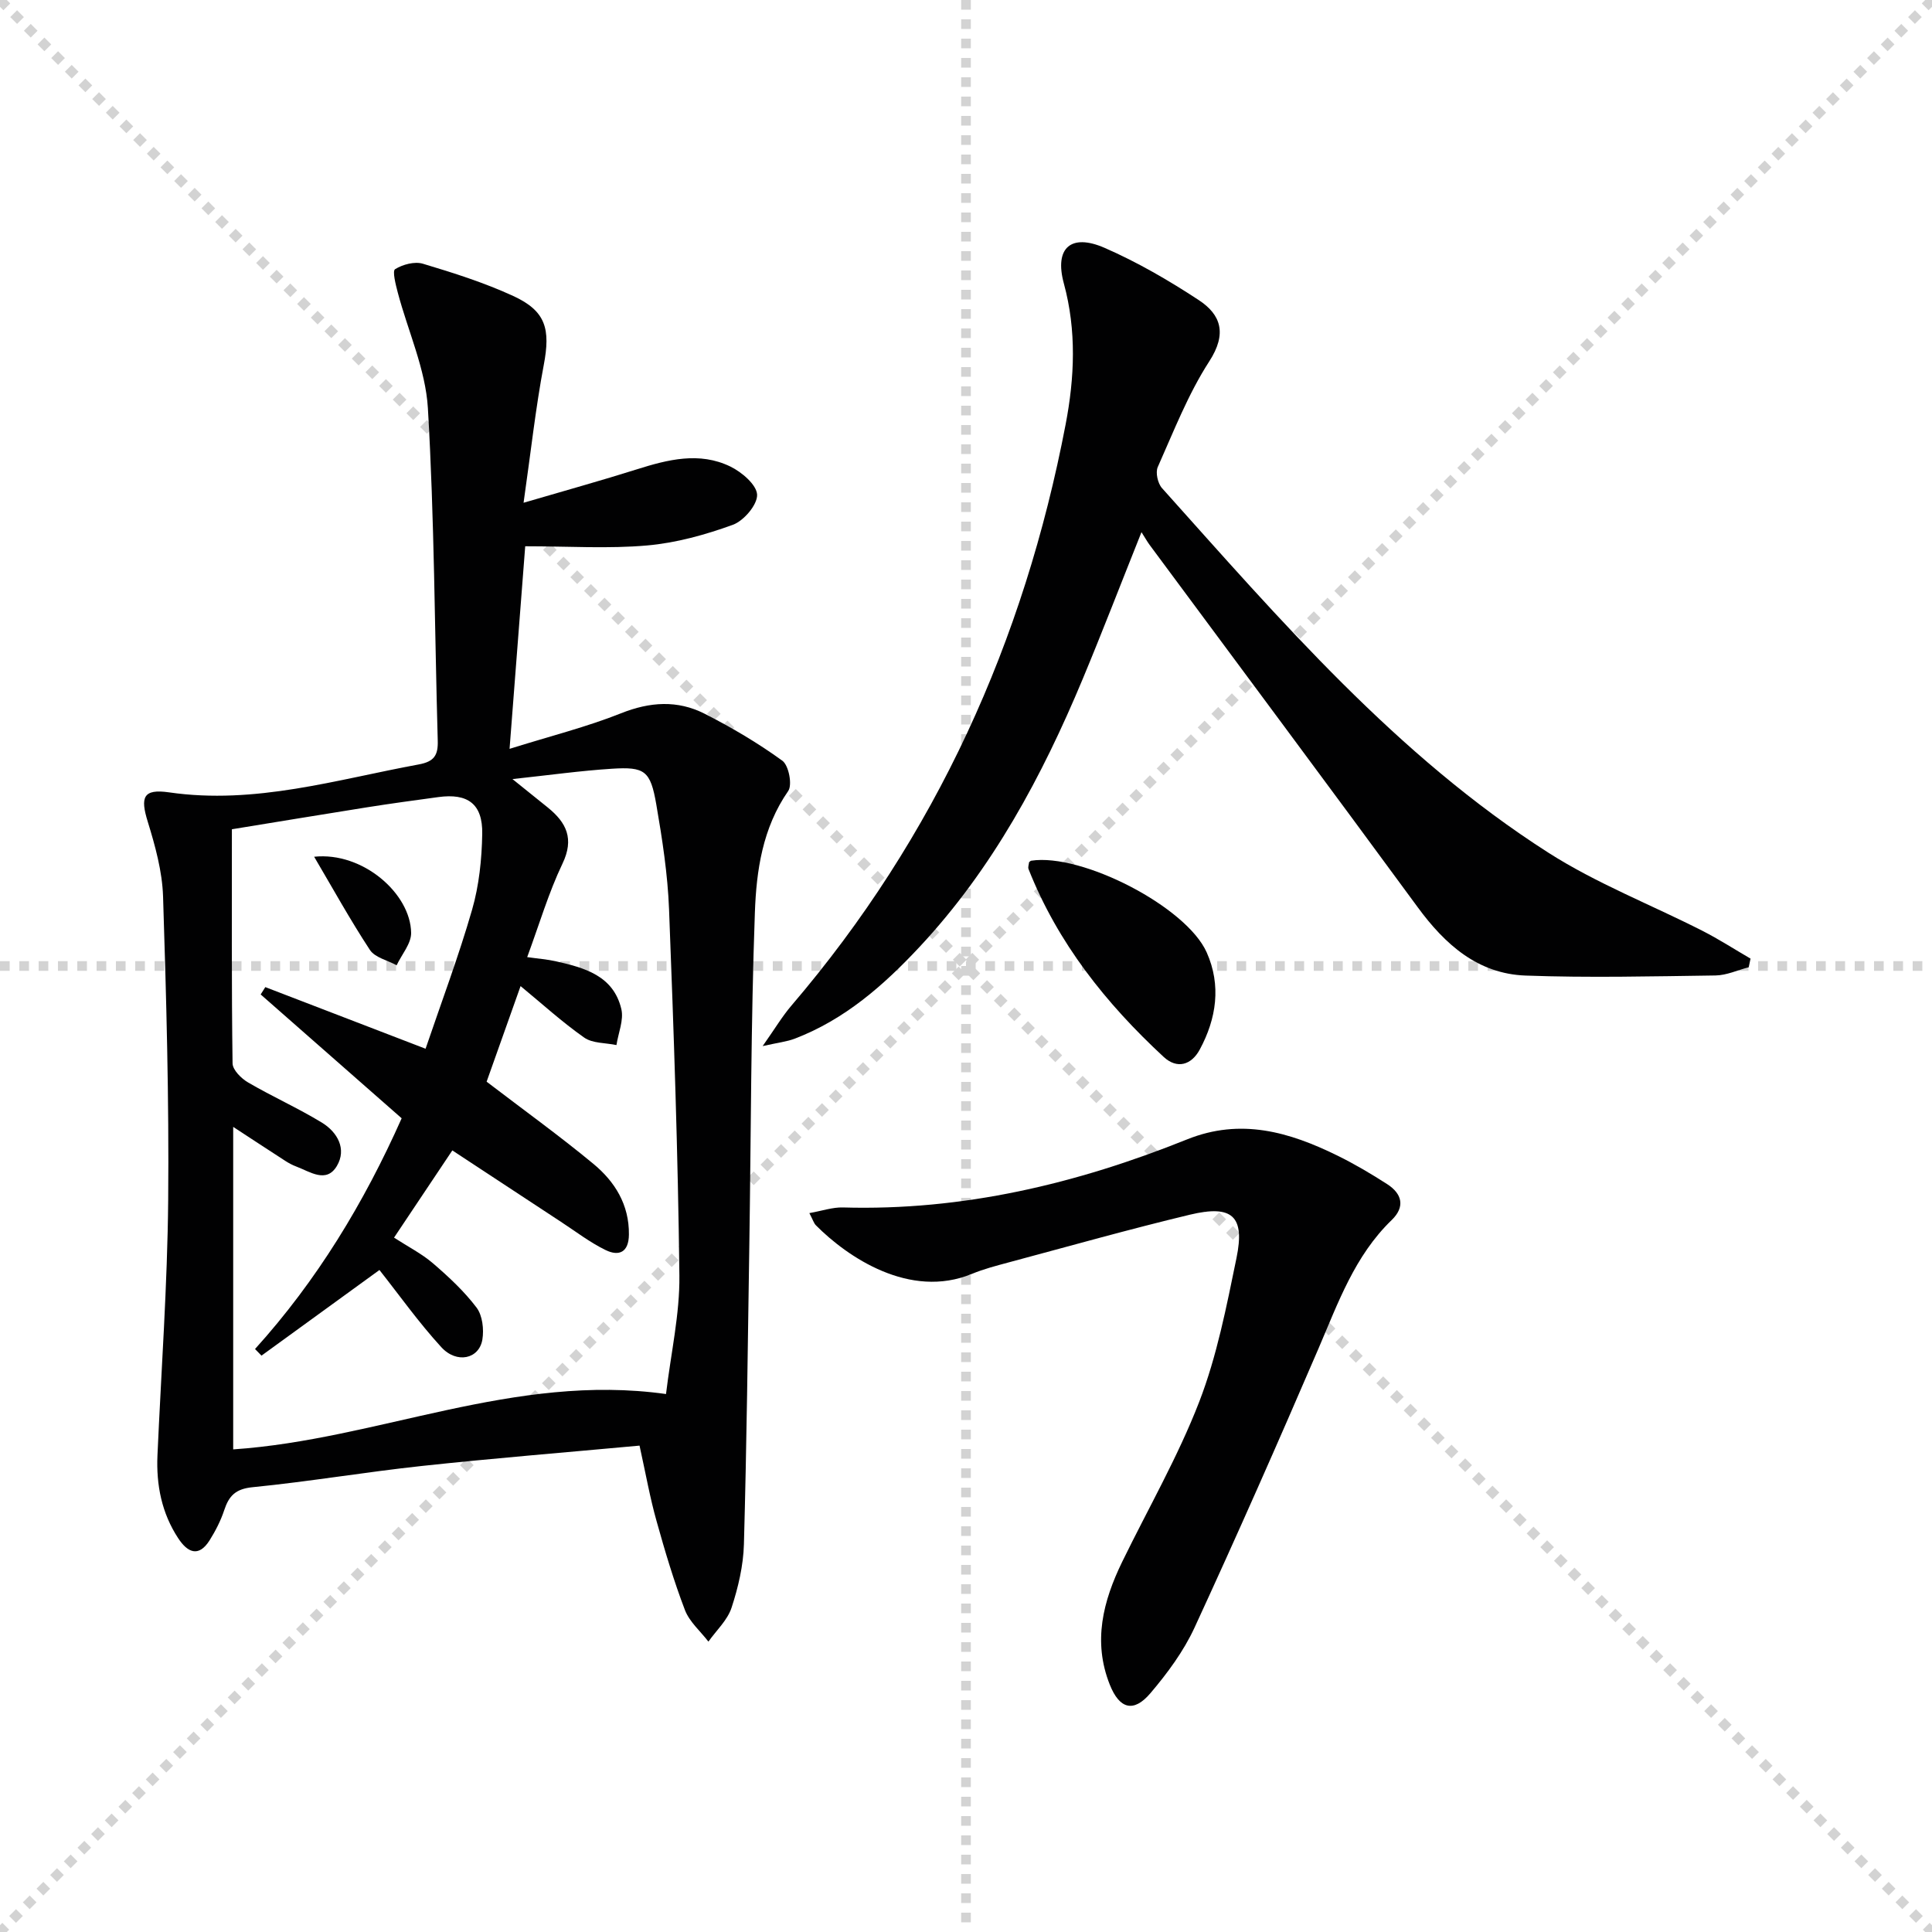 <svg enable-background="new 0 0 400 400" viewBox="0 0 400 400" xmlns="http://www.w3.org/2000/svg"><g stroke="lightgray" stroke-dasharray="1,1" stroke-width="1" transform="scale(2, 2)"><line x1="0" y1="0" x2="200" y2="200"></line><line x1="200" y1="0" x2="0" y2="200"></line><line x1="100" y1="0" x2="100" y2="200"></line><line x1="0" y1="100" x2="200" y2="100"></line></g><g fill="#010102"><path d="m132.41 299.3c-15.3 1.41-30.19 2.61-45.05 4.21-11.71 1.26-23.35 3.24-35.07 4.4-3.53.35-4.89 1.79-5.87 4.76-.72 2.18-1.8 4.28-3.02 6.23-2.31 3.66-4.62 2.46-6.51-.43-3.41-5.19-4.56-11.01-4.29-17.15.78-17.61 2.06-35.21 2.22-52.82.19-20.96-.39-41.94-1.06-62.9-.17-5.21-1.63-10.48-3.18-15.51-1.56-5.04-.95-6.82 4.43-6.04 17.8 2.58 34.59-2.63 51.68-5.78 3.22-.59 4.03-1.92 3.94-4.92-.65-22.95-.69-45.93-2.04-68.84-.48-8.07-4.12-15.94-6.23-23.92-.43-1.64-1.16-4.49-.56-4.86 1.58-.98 4.04-1.64 5.75-1.13 6.34 1.9 12.71 3.92 18.71 6.68 6.79 3.12 7.73 6.86 6.32 14.29-1.69 8.92-2.67 17.98-4.18 28.52 8.7-2.55 16.1-4.6 23.42-6.91 6.46-2.04 12.98-3.7 19.39-.59 2.37 1.15 5.45 3.78 5.54 5.83.08 2.08-2.75 5.4-5.01 6.23-5.7 2.07-11.73 3.75-17.75 4.28-8.04.71-16.18.17-25.25.17-1.07 13.78-2.1 27.11-3.24 41.94 8.49-2.66 15.97-4.53 23.07-7.36 5.99-2.39 11.7-2.76 17.29.08s11.05 6.06 16.12 9.74c1.32.96 2.1 4.99 1.21 6.27-5.32 7.65-6.59 16.47-6.9 25.15-.83 22.95-.8 45.93-1.15 68.9-.31 20.64-.55 41.28-1.12 61.91-.12 4.41-1.18 8.92-2.56 13.13-.85 2.59-3.15 4.7-4.79 7.02-1.66-2.16-3.92-4.09-4.86-6.53-2.3-6.02-4.15-12.23-5.88-18.44-1.35-4.77-2.21-9.67-3.52-15.61zm-26.31-138c3.21 2.58 5.27 4.23 7.32 5.89 3.86 3.13 5.51 6.46 3.03 11.63-2.88 6.03-4.79 12.54-7.3 19.34 2.32.33 4.12.46 5.87.85 5.96 1.34 11.98 2.97 13.62 9.9.54 2.28-.63 4.96-1.01 7.46-2.26-.48-4.94-.33-6.68-1.55-4.56-3.2-8.71-6.99-13.17-10.66-2.47 6.96-4.83 13.59-7.03 19.79 7.66 5.86 15.08 11.2 22.1 17.01 4.45 3.68 7.43 8.45 7.36 14.65-.04 3.7-2.08 4.54-4.83 3.2-3.26-1.59-6.19-3.85-9.25-5.85-7.44-4.88-14.87-9.77-22.48-14.78-4.37 6.54-8.13 12.16-12.07 18.06 2.91 1.88 5.74 3.32 8.09 5.34 3.24 2.79 6.44 5.76 9 9.15 1.22 1.62 1.55 4.49 1.2 6.61-.67 4.03-5.31 5.07-8.51 1.57-4.68-5.11-8.71-10.8-12.8-15.97-7.98 5.79-16.2 11.76-24.42 17.73-.45-.46-.89-.92-1.34-1.37 12.81-14.17 22.55-30.22 30.36-47.77-9.78-8.59-19.48-17.12-29.19-25.64.32-.51.64-1.02.96-1.52 10.78 4.14 21.56 8.29 33.18 12.76 3.28-9.65 6.84-19.1 9.63-28.78 1.45-5.03 2.01-10.45 2.1-15.7.11-6.21-2.98-8.46-9.1-7.62-4.93.67-9.87 1.34-14.79 2.12-9.27 1.47-18.53 3.01-27.94 4.54 0 16.49-.08 32.48.14 48.47.02 1.36 1.81 3.14 3.23 3.96 5 2.92 10.33 5.3 15.27 8.31 3.22 1.97 5.18 5.47 3.09 8.98-2.19 3.67-5.57 1.16-8.42.1-.77-.29-1.52-.69-2.22-1.14-3.54-2.29-7.06-4.6-10.82-7.06v66.77c30.02-2.03 58.15-15.88 89.61-11.46 1.02-8.51 2.86-16.53 2.77-24.52-.29-25.28-1.16-50.56-2.14-75.83-.28-7.26-1.4-14.53-2.64-21.71-1.21-7-2.37-7.84-9.21-7.4-6.42.41-12.8 1.3-20.57 2.14z"/><path d="m362.05 200.26c-2.29.59-4.58 1.67-6.88 1.7-13.11.18-26.23.5-39.33.02-9.87-.37-16.65-6.42-22.32-14.15-18.4-25.08-36.99-50.01-55.5-75.01-.49-.66-.88-1.38-1.69-2.64-4.31 10.78-8.1 20.64-12.16 30.38-8.43 20.2-18.68 39.31-33.77 55.47-7.44 7.97-15.51 15.06-25.87 19.02-1.61.61-3.38.8-6.63 1.53 2.58-3.66 4.08-6.2 5.98-8.41 29.88-34.94 48.15-75.39 56.75-120.32 1.84-9.62 2.29-19.39-.37-29.16-2-7.35 1.45-10.42 8.42-7.38 6.79 2.96 13.3 6.74 19.51 10.82 4.61 3.03 5.89 6.95 2.18 12.68-4.38 6.77-7.36 14.47-10.67 21.89-.5 1.13 0 3.38.88 4.36 24.55 27.39 48.6 55.41 79.96 75.46 10.01 6.4 21.29 10.78 31.94 16.2 3.41 1.74 6.64 3.83 9.95 5.75-.12.59-.25 1.19-.38 1.79z"/><path d="m167.57 251.16c2.65-.47 4.81-1.23 6.95-1.17 24.83.72 48.42-4.91 71.25-14.09 11.11-4.47 21.16-1.54 31.08 3.33 3.57 1.75 7.02 3.79 10.36 5.94 3.09 1.99 3.75 4.7.92 7.43-7.67 7.41-11.09 17.15-15.16 26.62-8.32 19.35-16.83 38.63-25.65 57.75-2.26 4.9-5.62 9.45-9.14 13.59-3.5 4.12-6.42 3.24-8.41-1.77-3.55-8.92-1.4-17.28 2.57-25.44 5.37-11.02 11.54-21.73 15.95-33.13 3.67-9.5 5.64-19.71 7.71-29.75 1.79-8.68-.86-11.09-9.65-8.98-12.58 3.02-25.03 6.53-37.53 9.88-2.56.69-5.15 1.36-7.59 2.37-12.87 5.32-25.8-3.5-32.3-10.05-.42-.41-.6-1.08-1.36-2.53z"/><path d="m213.06 178.51c.18-.13.3-.29.44-.31 10.45-1.61 32.12 9.5 36.34 19 3.03 6.81 2.02 13.69-1.45 20.11-1.72 3.18-4.67 4.1-7.47 1.51-11.94-11.06-21.92-23.57-27.97-38.88-.16-.41.07-.97.11-1.43z"/><path d="m65.04 177.38c10.07-1.07 19.98 7.64 20.08 15.76.03 2.22-1.95 4.47-3 6.71-1.88-1.03-4.48-1.59-5.53-3.17-4.11-6.26-7.74-12.84-11.55-19.3z"/></g></svg>